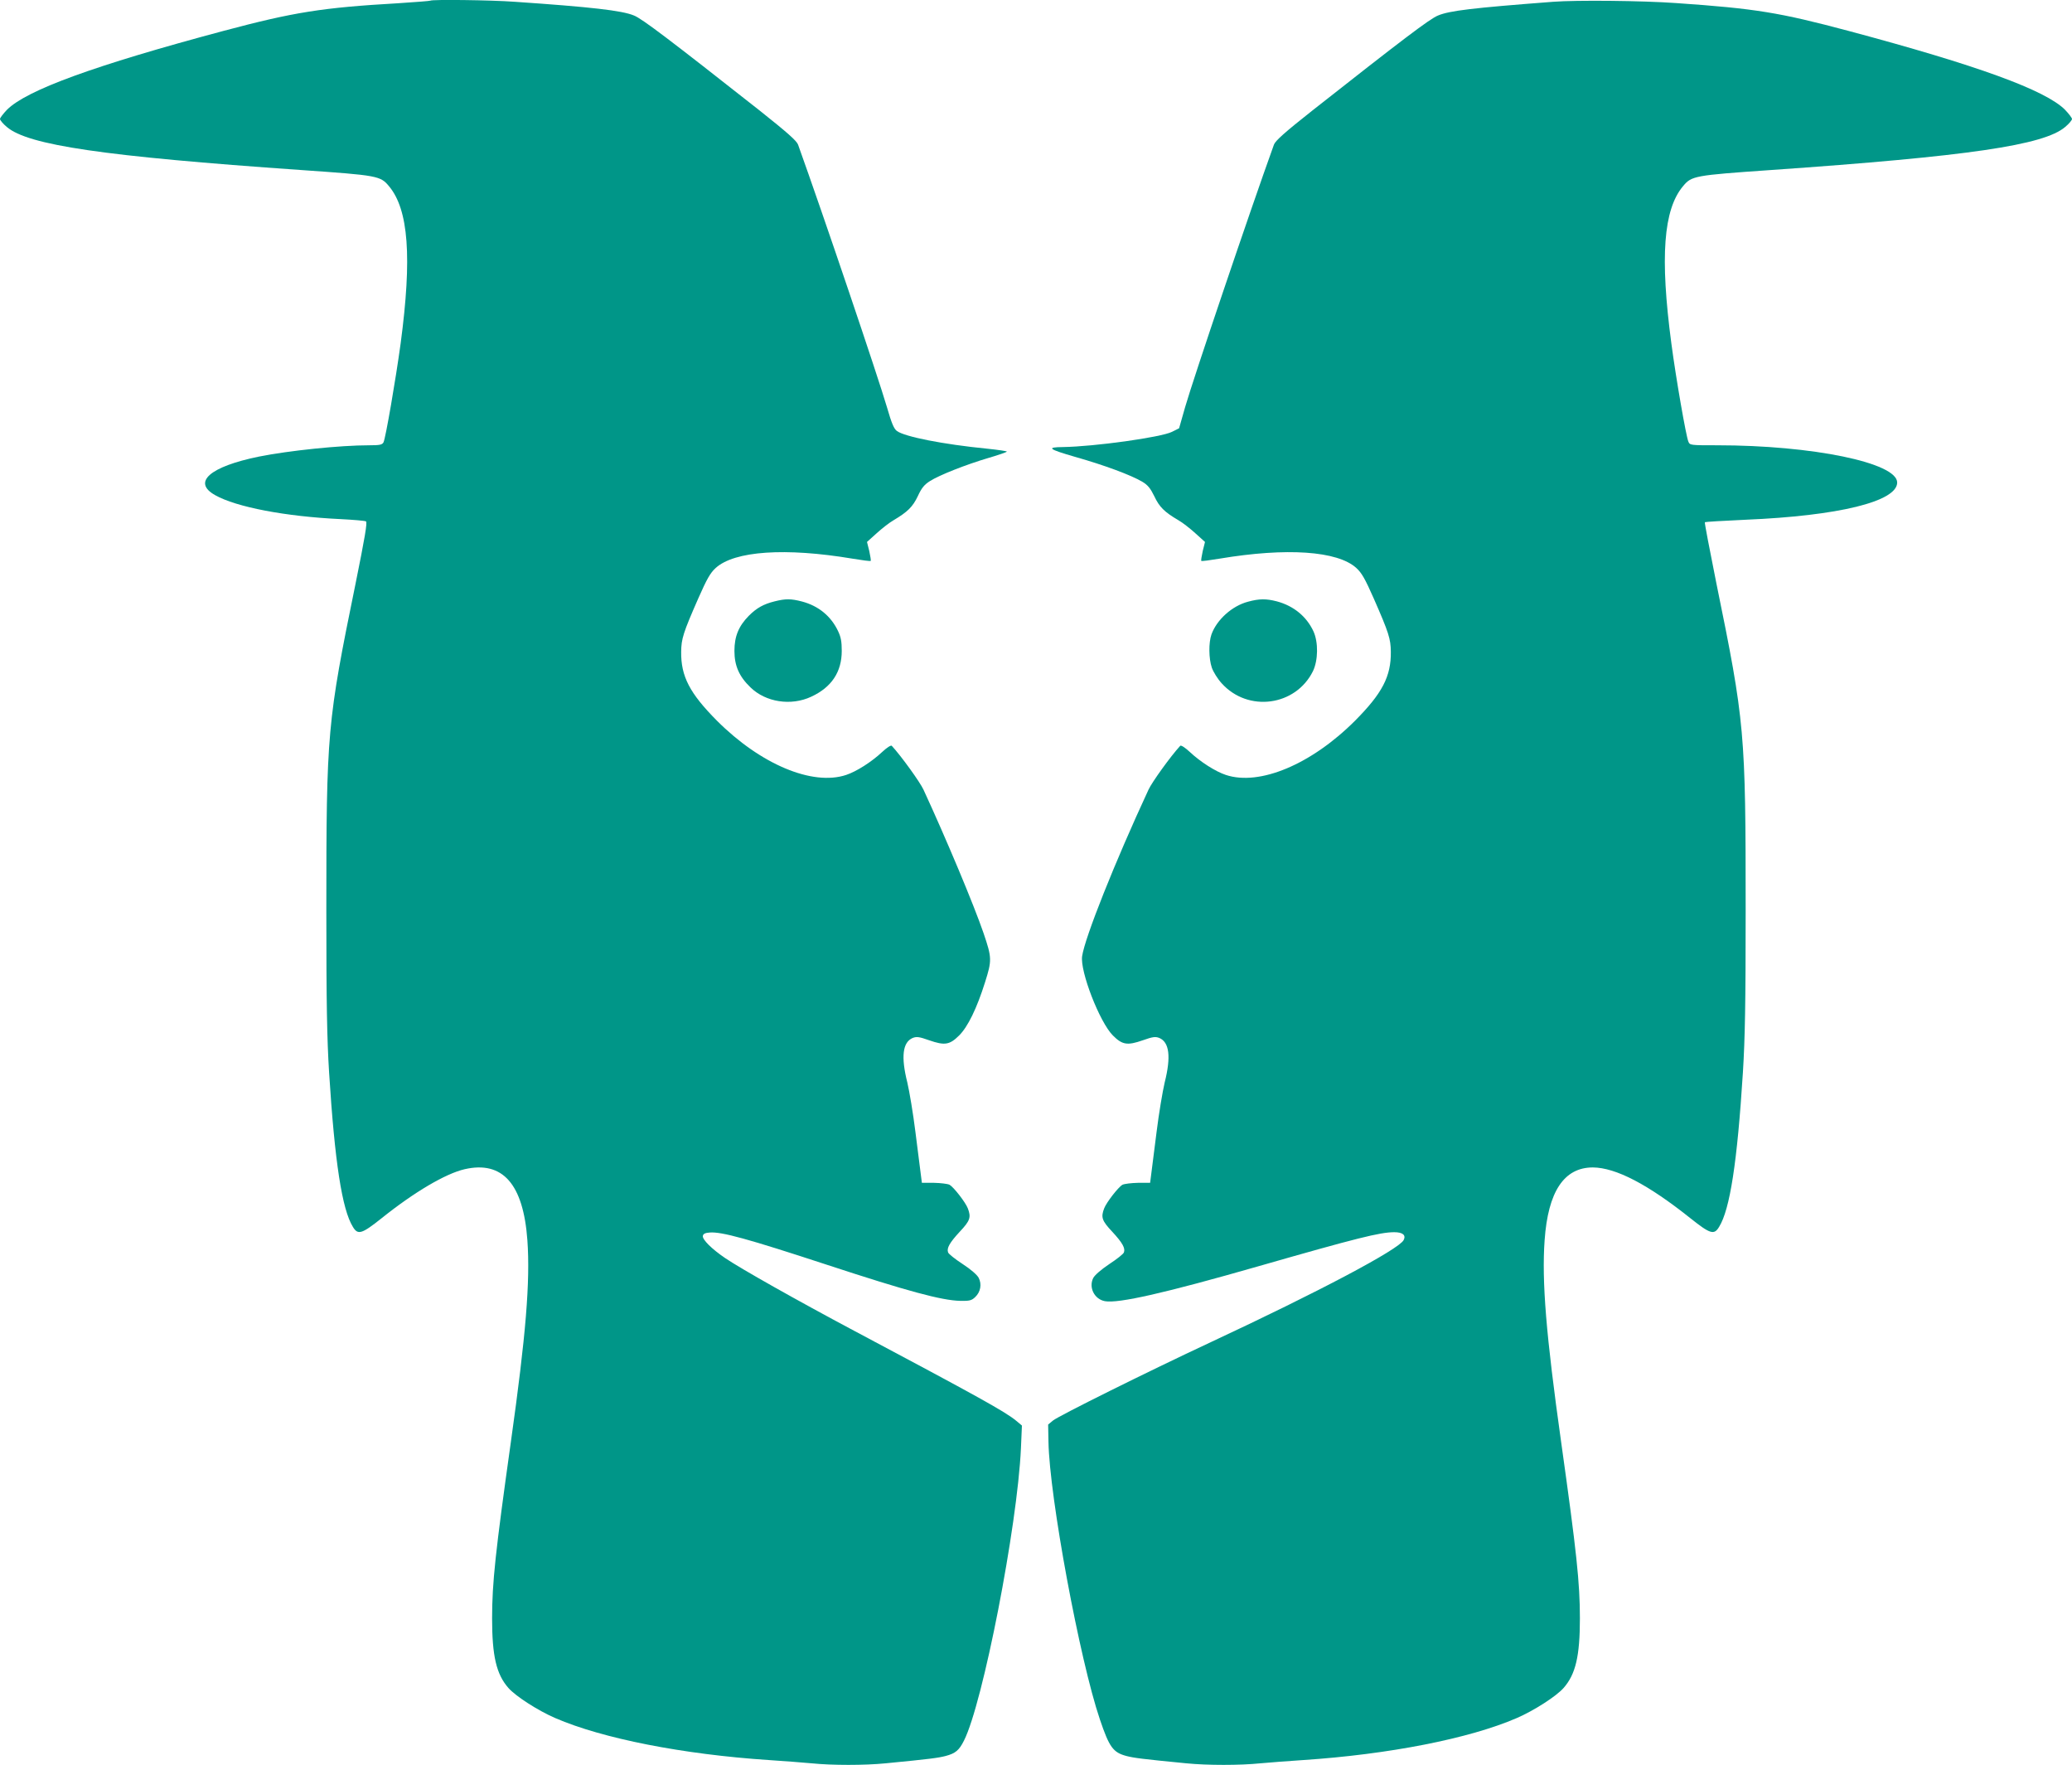 <?xml version="1.0" standalone="no"?>
<!DOCTYPE svg PUBLIC "-//W3C//DTD SVG 20010904//EN"
 "http://www.w3.org/TR/2001/REC-SVG-20010904/DTD/svg10.dtd">
<svg version="1.0" xmlns="http://www.w3.org/2000/svg"
 width="1280pt" height="1090pt" viewBox="0 0 1280 1090"
 preserveAspectRatio="xMidYMid meet">
<g transform="translate(0,1090) scale(0.1,-0.1)"
fill="#009688" stroke="none">
<path d="M2659 10896 c-2 -2 -92 -9 -199 -16 -470 -27 -645 -55 -1080 -171
-797 -213 -1214 -365 -1336 -486 -24 -25 -44 -51 -44 -58 0 -7 19 -30 42 -49
132 -113 598 -181 1817 -266 475 -33 491 -36 544 -100 121 -144 143 -439 72
-971 -30 -220 -93 -587 -106 -611 -8 -15 -24 -18 -87 -18 -182 0 -498 -33
-683 -70 -303 -62 -413 -158 -270 -238 131 -74 436 -132 775 -148 79 -4 150
-10 157 -14 9 -6 -7 -100 -64 -382 -176 -861 -181 -916 -181 -2023 0 -575 4
-787 17 -998 35 -555 80 -846 147 -954 31 -52 55 -44 177 53 202 162 396 276
513 303 235 54 363 -91 388 -439 18 -254 -9 -584 -102 -1245 -96 -684 -116
-870 -116 -1090 0 -232 26 -345 101 -430 45 -51 183 -140 290 -186 291 -126
789 -224 1319 -259 91 -6 209 -15 263 -20 126 -13 329 -13 459 0 278 27 321
33 369 45 61 16 84 35 114 95 117 231 330 1324 352 1806 l6 140 -36 30 c-68
56 -234 148 -1002 556 -357 190 -699 383 -795 448 -84 57 -142 115 -138 137 2
13 14 19 42 21 73 6 236 -39 721 -198 503 -165 711 -221 827 -224 57 -1 70 2
92 23 34 32 42 80 22 119 -9 18 -49 53 -100 86 -46 30 -86 62 -89 71 -10 26 9
60 72 128 64 68 71 89 50 144 -14 37 -87 131 -113 146 -12 6 -55 11 -96 12
l-75 0 -7 55 c-4 30 -19 147 -33 260 -14 113 -37 250 -50 305 -40 159 -29 249
34 275 24 9 40 7 102 -15 95 -33 126 -28 184 30 54 53 110 169 160 328 43 136
43 151 -9 304 -58 170 -230 581 -371 886 -21 46 -137 207 -196 271 -5 5 -29
-10 -58 -37 -66 -62 -160 -122 -224 -143 -208 -69 -528 65 -798 335 -168 169
-223 274 -221 426 1 80 12 116 106 330 53 120 74 157 107 187 116 106 432 127
844 58 60 -10 112 -17 114 -14 2 2 -2 29 -9 61 l-14 56 60 54 c32 29 79 66
104 80 87 52 118 82 150 149 23 50 40 71 75 93 58 37 223 102 362 143 62 18
113 36 113 39 0 3 -55 11 -122 18 -274 27 -509 74 -557 109 -19 14 -33 48 -62
148 -55 188 -392 1184 -549 1621 -9 24 -67 75 -238 211 -555 437 -725 566
-775 586 -73 31 -268 53 -737 85 -150 11 -512 15 -521 7z"/>
<path d="M9595 10889 c-499 -38 -641 -55 -712 -85 -50 -20 -220 -149 -775
-586 -171 -135 -229 -187 -238 -211 -151 -419 -497 -1442 -549 -1622 l-37
-130 -44 -22 c-68 -34 -479 -91 -674 -94 -105 -1 -89 -13 77 -61 177 -50 347
-113 415 -154 33 -20 49 -40 73 -89 31 -66 62 -97 149 -148 25 -14 72 -51 104
-80 l60 -54 -14 -56 c-7 -32 -11 -59 -9 -61 2 -3 54 4 114 14 412 69 728 48
844 -58 33 -30 54 -67 107 -187 94 -214 105 -250 106 -330 2 -152 -53 -257
-221 -426 -270 -270 -590 -404 -798 -335 -64 21 -158 81 -224 143 -29 27 -53
42 -58 37 -59 -64 -175 -225 -196 -271 -208 -448 -393 -913 -410 -1028 -14
-93 108 -408 190 -490 58 -58 89 -63 184 -30 62 22 78 24 102 15 63 -26 74
-116 34 -275 -13 -55 -36 -192 -50 -305 -14 -113 -29 -230 -33 -260 l-7 -55
-75 0 c-41 -1 -84 -6 -96 -12 -26 -15 -99 -109 -113 -146 -21 -55 -14 -76 50
-144 63 -68 82 -102 72 -128 -3 -9 -43 -41 -89 -71 -51 -34 -90 -68 -100 -86
-30 -58 6 -132 72 -144 83 -15 370 50 949 216 607 174 751 210 838 210 53 0
74 -18 58 -49 -32 -58 -518 -316 -1191 -630 -398 -186 -939 -455 -975 -484
l-30 -25 2 -106 c6 -342 193 -1348 318 -1716 58 -171 81 -203 164 -225 48 -12
91 -18 369 -45 130 -13 333 -13 459 0 54 5 172 14 263 20 530 35 1028 133
1319 259 107 46 245 135 290 186 75 85 101 198 101 430 0 220 -20 406 -116
1090 -93 661 -120 991 -102 1245 21 301 120 450 298 450 142 -1 341 -105 603
-314 122 -97 146 -105 177 -53 67 108 112 399 147 954 13 211 17 423 17 998 0
1107 -5 1162 -181 2023 -41 205 -74 375 -71 377 2 2 114 9 249 15 578 24 939
113 939 230 0 122 -523 230 -1113 230 -164 0 -168 0 -177 23 -14 32 -76 387
-105 606 -71 534 -49 827 72 971 53 64 69 67 544 100 1219 85 1685 153 1817
266 23 19 42 42 42 49 0 7 -20 33 -44 58 -122 121 -539 273 -1336 486 -428
114 -573 138 -1065 172 -208 15 -616 19 -760 8z"/>
<path d="M4785 7186 c-68 -17 -110 -40 -159 -89 -63 -64 -89 -127 -89 -217 0
-91 29 -158 99 -225 94 -92 251 -116 375 -58 126 58 189 153 189 283 0 58 -5
86 -24 125 -44 91 -120 153 -221 180 -69 18 -102 18 -170 1z"/>
<path d="M7710 7184 c-99 -26 -193 -111 -226 -202 -18 -51 -17 -149 2 -205 9
-26 36 -70 61 -97 163 -181 457 -141 564 75 32 67 34 178 3 246 -43 92 -122
157 -226 185 -66 17 -108 17 -178 -2z"/>
</g>
</svg>
